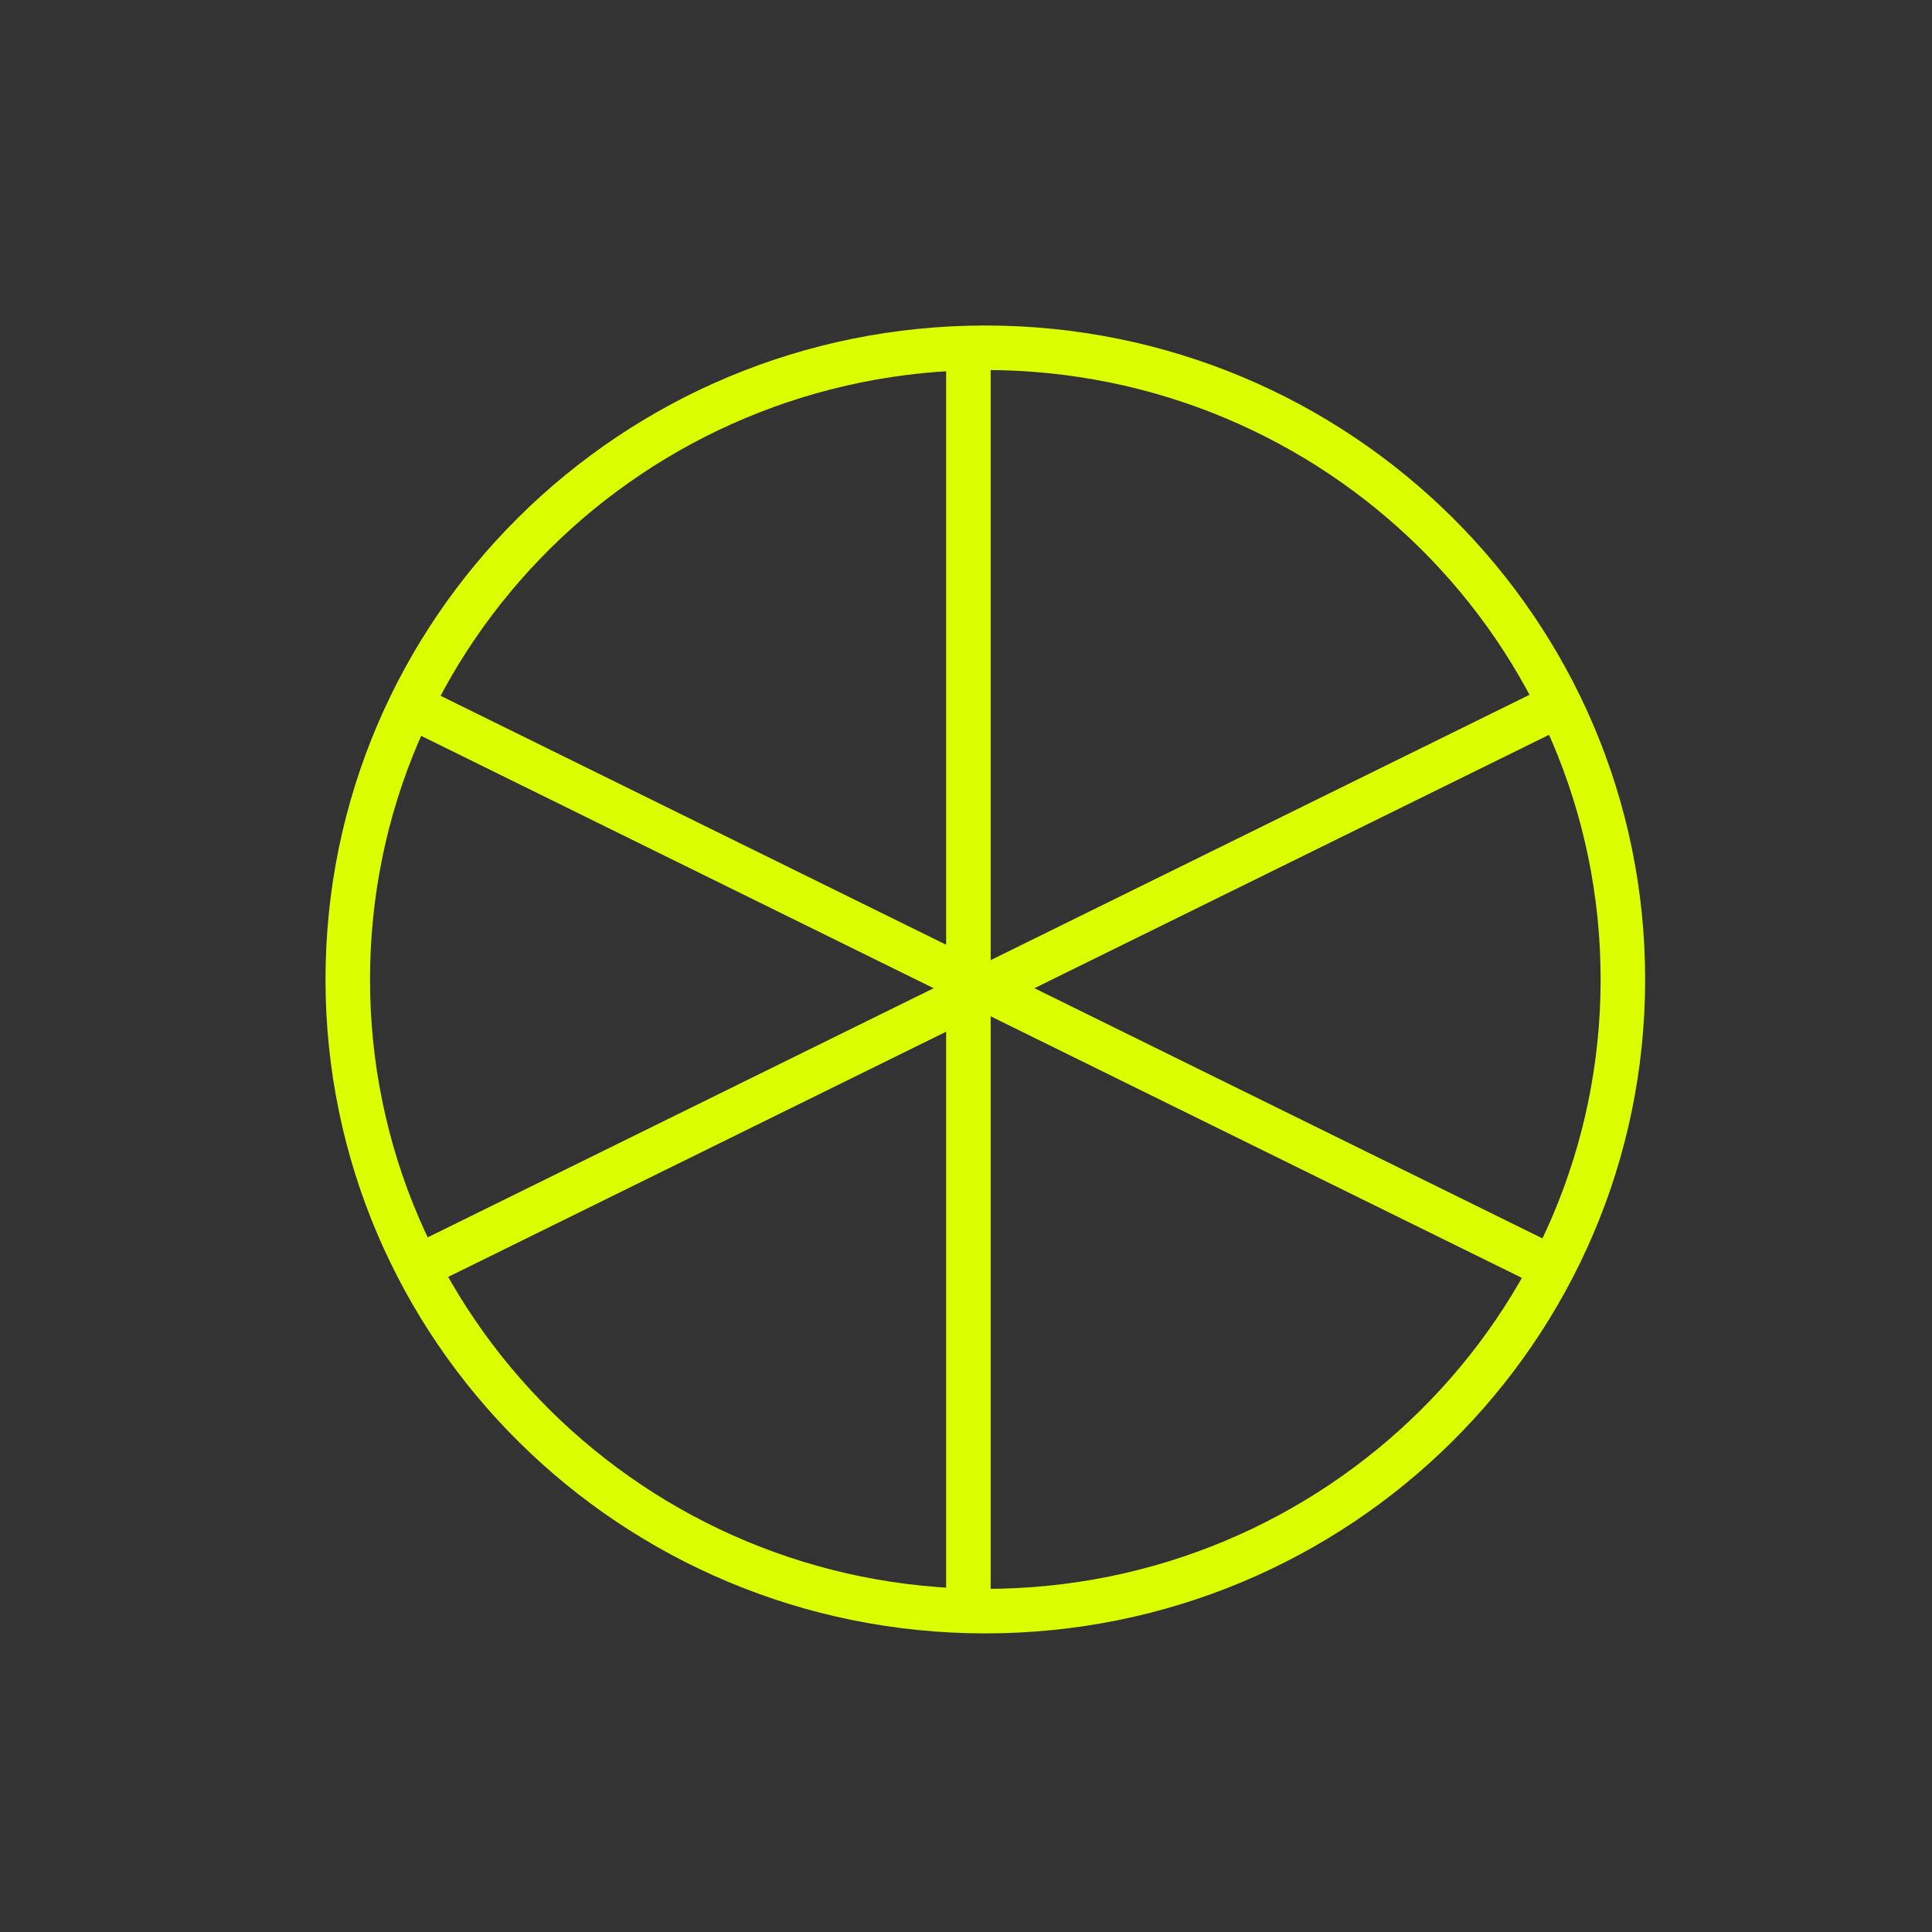 <svg xmlns="http://www.w3.org/2000/svg" fill="none" viewBox="0 0 50 50" height="50" width="50">
<rect x="0" y="0" width="50" height="50" fill="#333333" stroke="none"/>
<path stroke-miterlimit="10" stroke-width="1.152" stroke="#DBFF00" d="M25.5 41.696C34.613 41.696 42 34.376 42 25.348C42 16.319 34.613 9 25.5 9C16.387 9 9 16.319 9 25.348C9 34.376 16.387 41.696 25.5 41.696Z"></path>
<path stroke-miterlimit="10" stroke-width="1.152" stroke="#DBFF00" d="M25.062 9V41.696"></path>
<path stroke-miterlimit="10" stroke-width="1.152" stroke="#DBFF00" d="M40.242 32.851L10.691 18.299"></path>
<path stroke-miterlimit="10" stroke-width="1.152" stroke="#DBFF00" d="M10.691 32.851L40.242 18.299"></path>
</svg>
